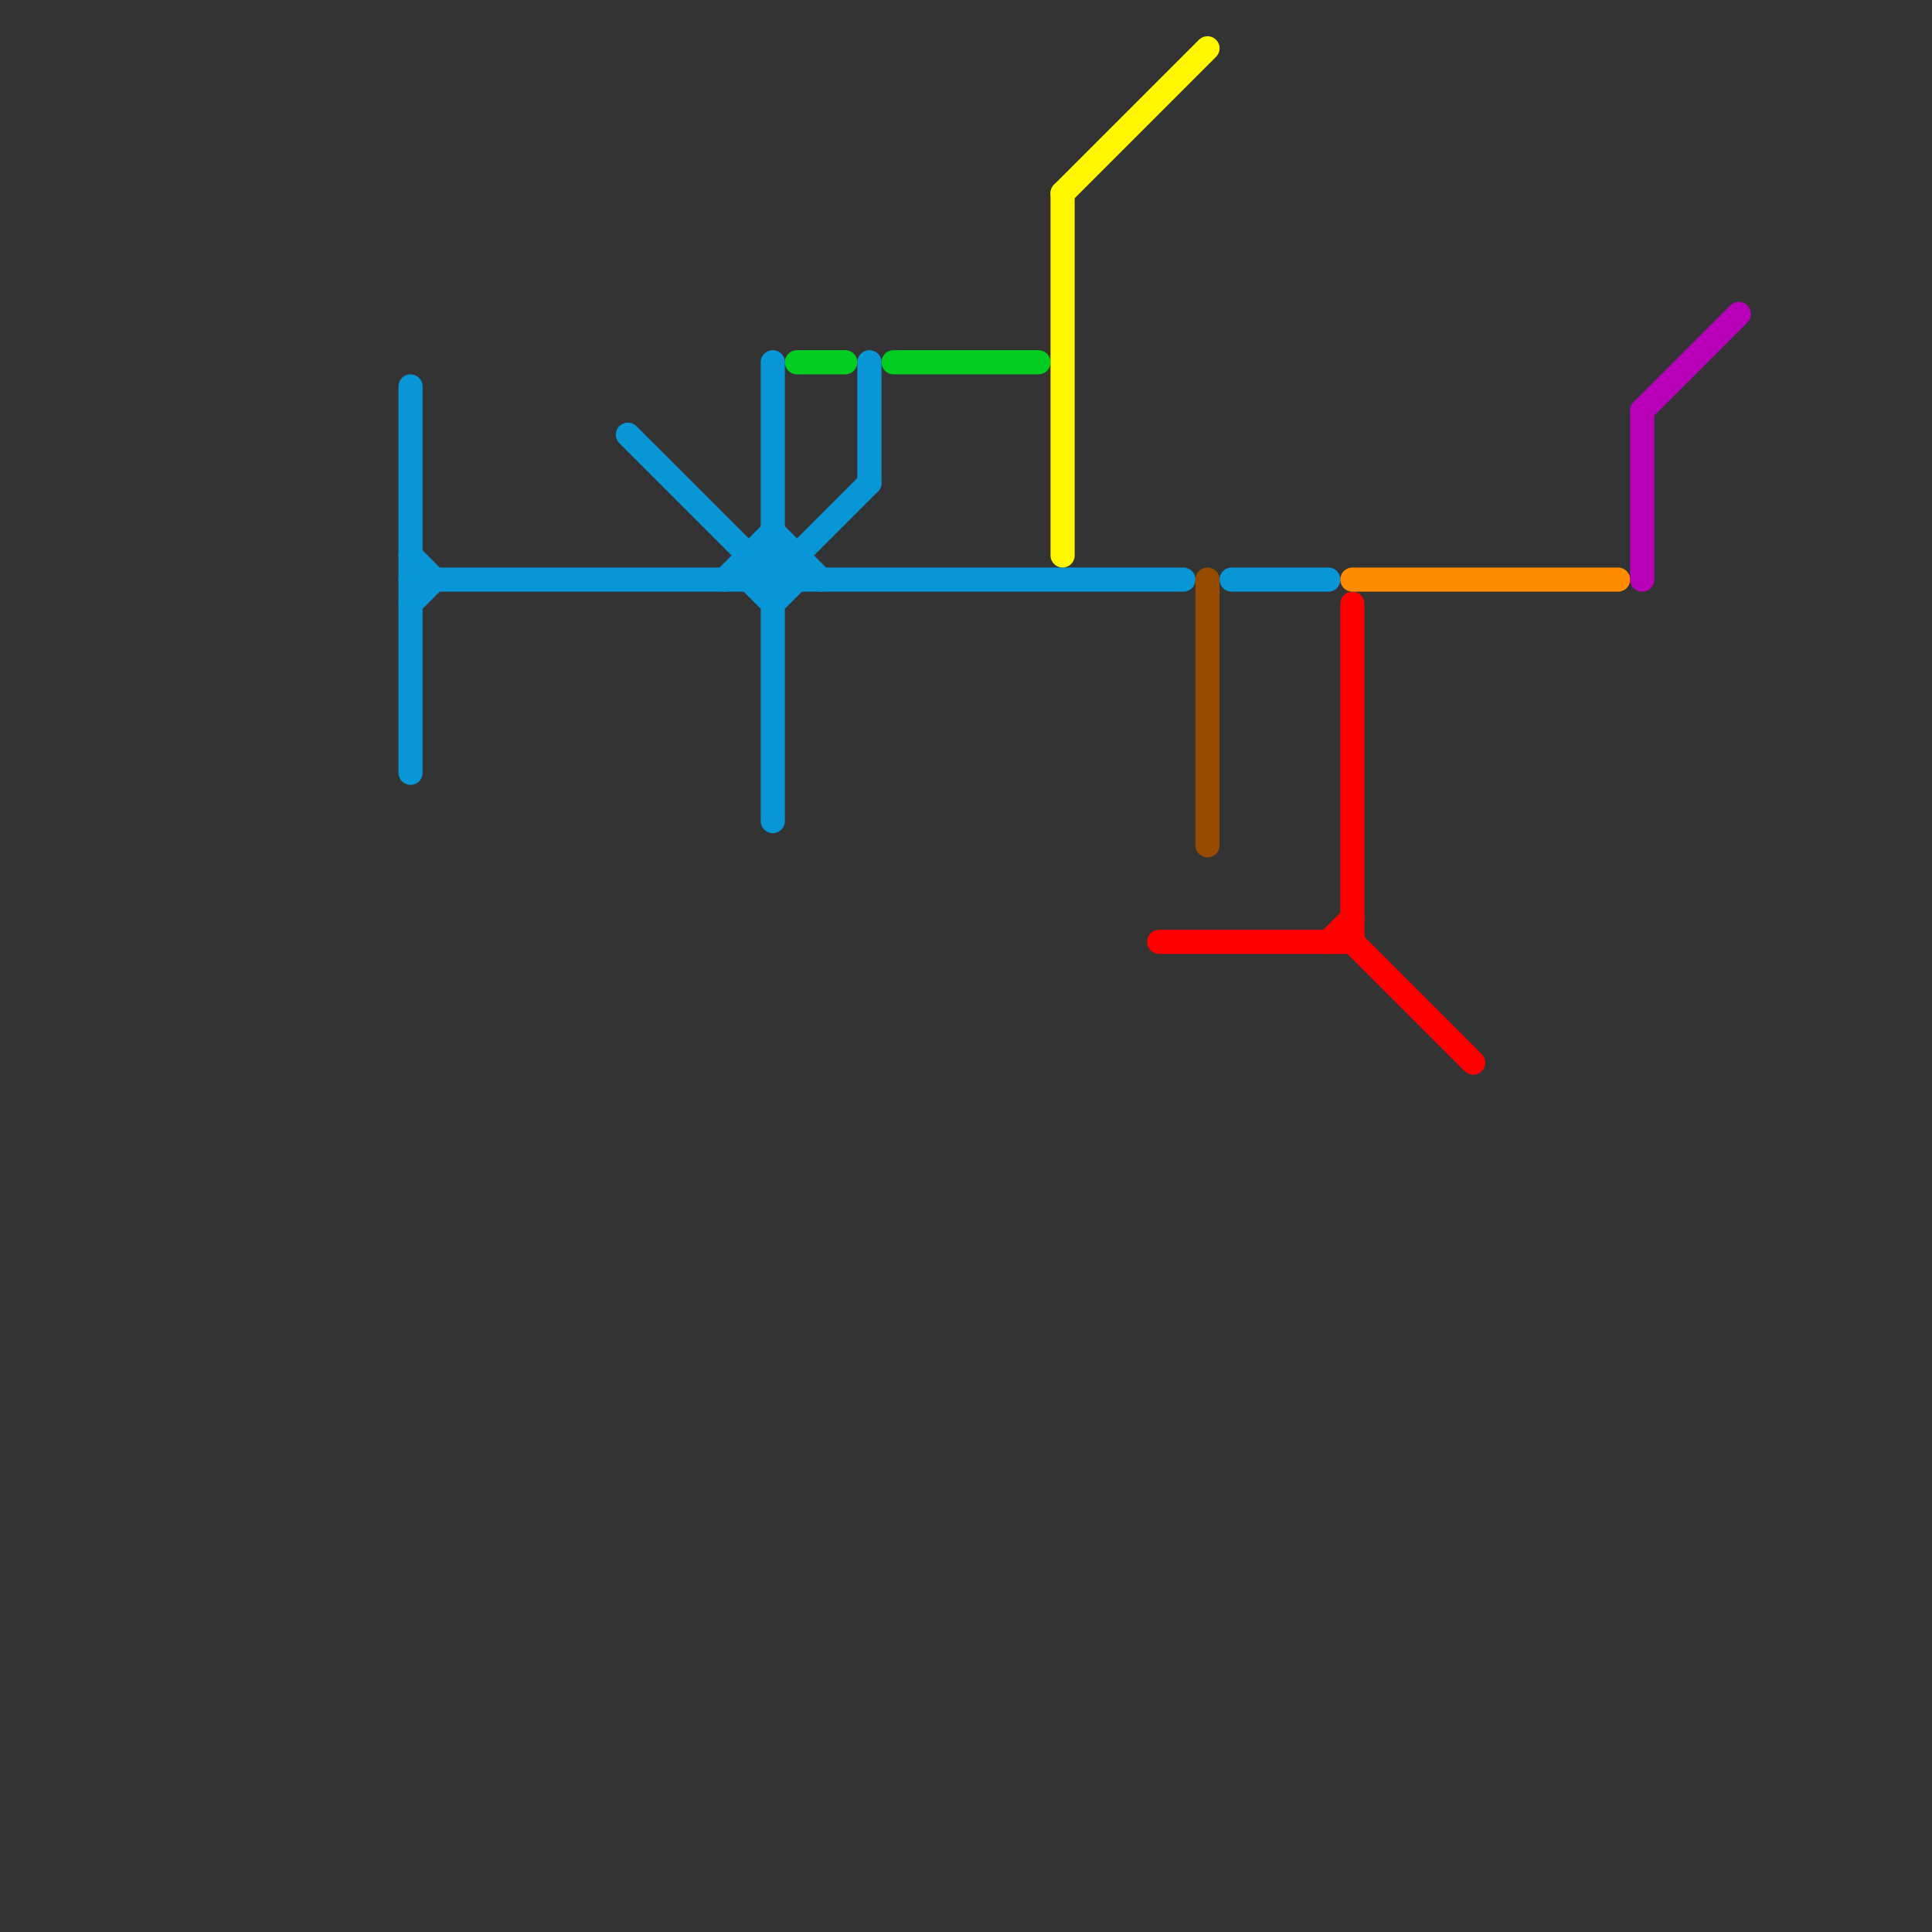 
<svg version="1.1" xmlns="http://www.w3.org/2000/svg" viewBox="0 0 80 80">
<rect x="0" y="0" width="80" height="80" fill="#333333" stroke="none"/>
<style>text { font: 1px Helvetica; font-weight: 600; white-space: pre; dominant-baseline: central; } line { stroke-width: 1; fill: none; stroke-linecap: round; stroke-linejoin: round; } .c0 { stroke: #0896d7 } .c1 { stroke: #00cc22 } .c2 { stroke: #fff700 } .c3 { stroke: #ff0000 } .c4 { stroke: #964b00 } .c5 { stroke: #ff8c00 } .c6 { stroke: #b800b8 }</style><defs><g id="wm-xf"><circle r="1.2" fill="#000"/><circle r="0.9" fill="#fff"/><circle r="0.6" fill="#000"/><circle r="0.3" fill="#fff"/></g><g id="wm"><circle r="0.6" fill="#000"/><circle r="0.3" fill="#fff"/></g></defs><line class="c0" x1="32" y1="24" x2="36" y2="20"/><line class="c0" x1="32" y1="15" x2="32" y2="34"/><line class="c0" x1="31" y1="23" x2="33" y2="23"/><line class="c0" x1="26" y1="18" x2="32" y2="24"/><line class="c0" x1="32" y1="22" x2="34" y2="24"/><line class="c0" x1="17" y1="16" x2="17" y2="32"/><line class="c0" x1="30" y1="24" x2="32" y2="22"/><line class="c0" x1="31" y1="24" x2="32" y2="23"/><line class="c0" x1="17" y1="23" x2="18" y2="24"/><line class="c0" x1="32" y1="25" x2="33" y2="24"/><line class="c0" x1="17" y1="24" x2="49" y2="24"/><line class="c0" x1="33" y1="23" x2="33" y2="24"/><line class="c0" x1="51" y1="24" x2="55" y2="24"/><line class="c0" x1="36" y1="15" x2="36" y2="20"/><line class="c0" x1="31" y1="24" x2="32" y2="25"/><line class="c0" x1="17" y1="25" x2="18" y2="24"/><line class="c0" x1="32" y1="23" x2="33" y2="24"/><line class="c0" x1="31" y1="23" x2="31" y2="24"/><line class="c1" x1="33" y1="15" x2="35" y2="15"/><line class="c1" x1="37" y1="15" x2="43" y2="15"/><line class="c2" x1="44" y1="8" x2="50" y2="2"/><line class="c2" x1="44" y1="8" x2="44" y2="23"/><line class="c3" x1="56" y1="39" x2="61" y2="44"/><line class="c3" x1="48" y1="39" x2="56" y2="39"/><line class="c3" x1="56" y1="25" x2="56" y2="39"/><line class="c3" x1="55" y1="39" x2="56" y2="38"/><line class="c4" x1="50" y1="24" x2="50" y2="35"/><line class="c5" x1="56" y1="24" x2="67" y2="24"/><line class="c6" x1="68" y1="17" x2="72" y2="13"/><line class="c6" x1="68" y1="17" x2="68" y2="24"/>
</svg>
